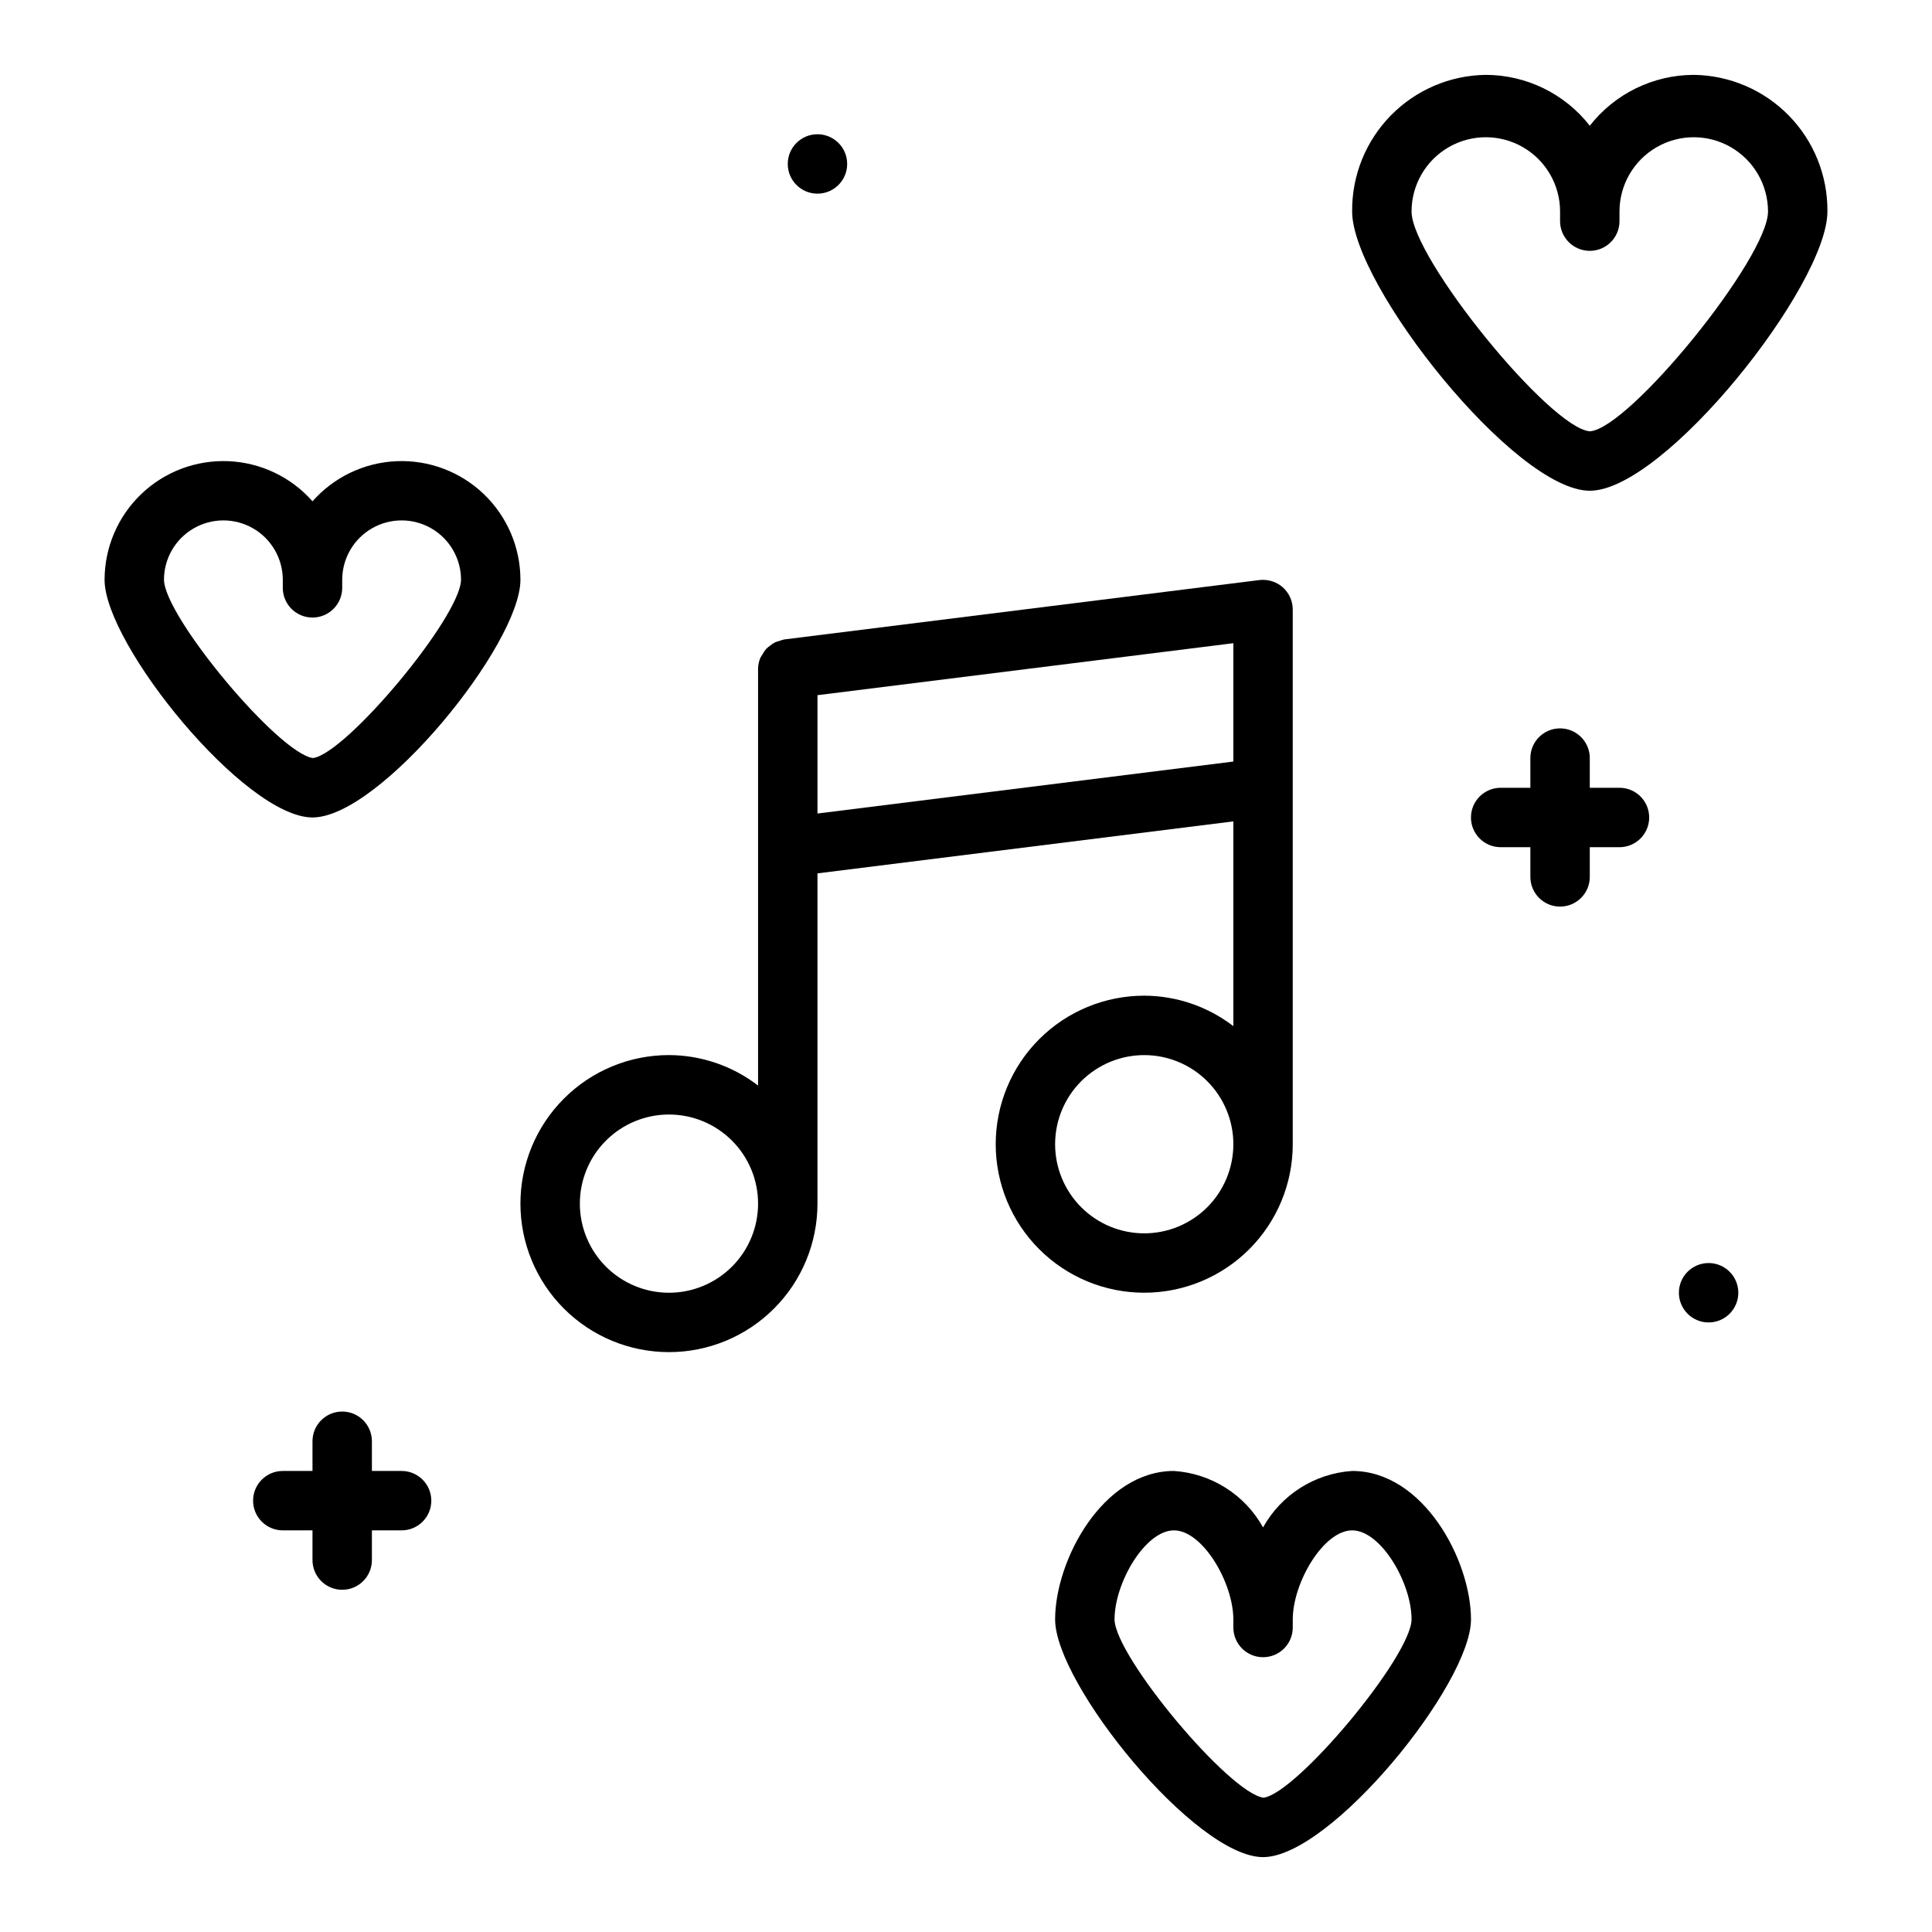 <?xml version="1.0" encoding="UTF-8"?>
<!-- Uploaded to: ICON Repo, www.svgrepo.com, Generator: ICON Repo Mixer Tools -->
<svg fill="#000000" width="800px" height="800px" version="1.1" viewBox="144 144 512 512" xmlns="http://www.w3.org/2000/svg">
 <g>
  <path d="m486.59 447.23v-141.7c0.004-2.258-0.969-4.41-2.66-5.906-1.699-1.48-3.949-2.172-6.188-1.902l-125.95 15.742c-0.398 0.09-0.789 0.211-1.164 0.371-0.418 0.094-0.828 0.227-1.227 0.387-0.496 0.262-0.961 0.574-1.387 0.934-0.336 0.238-0.656 0.504-0.953 0.789-0.395 0.461-0.734 0.969-1.016 1.512-0.207 0.289-0.395 0.594-0.559 0.914-0.379 0.922-0.582 1.906-0.59 2.902v110.41c-6.773-5.211-15.07-8.047-23.617-8.078-10.438 0-20.449 4.148-27.832 11.531-7.379 7.379-11.527 17.391-11.527 27.832 0 10.438 4.148 20.449 11.527 27.828 7.383 7.383 17.395 11.531 27.832 11.531 10.441 0 20.453-4.148 27.832-11.531 7.383-7.379 11.527-17.391 11.527-27.828v-87.516l110.21-13.777v54.262h0.004c-6.773-5.207-15.07-8.047-23.617-8.074-10.438 0-20.449 4.144-27.832 11.527-7.383 7.383-11.527 17.395-11.527 27.832s4.144 20.449 11.527 27.832c7.383 7.383 17.395 11.527 27.832 11.527s20.449-4.144 27.832-11.527 11.527-17.395 11.527-27.832zm-165.31 39.359c-6.262 0-12.27-2.488-16.699-6.918-4.43-4.426-6.914-10.434-6.914-16.695 0-6.266 2.484-12.273 6.914-16.699 4.43-4.43 10.438-6.918 16.699-6.918 6.266 0 12.27 2.488 16.699 6.918 4.43 4.426 6.918 10.434 6.918 16.699 0 6.262-2.488 12.27-6.918 16.695-4.43 4.43-10.434 6.918-16.699 6.918zm39.359-127v-31.359l110.21-13.777v31.363zm62.977 87.641c0-6.262 2.488-12.27 6.918-16.699s10.438-6.918 16.699-6.918 12.27 2.488 16.699 6.918c4.43 4.43 6.918 10.438 6.918 16.699s-2.488 12.27-6.918 16.699c-4.43 4.43-10.438 6.918-16.699 6.918s-12.27-2.488-16.699-6.918c-4.43-4.43-6.918-10.438-6.918-16.699z"/>
  <path d="m573.18 352.77h-7.871v-7.871c0-4.348-3.527-7.871-7.875-7.871s-7.871 3.523-7.871 7.871v7.871h-7.871c-4.348 0-7.871 3.523-7.871 7.871 0 4.348 3.523 7.875 7.871 7.875h7.871v7.871c0 4.348 3.523 7.871 7.871 7.871s7.875-3.523 7.875-7.871v-7.871h7.871c4.348 0 7.871-3.527 7.871-7.875 0-4.348-3.523-7.871-7.871-7.871z"/>
  <path d="m604.67 486.59c0 4.348-3.523 7.871-7.871 7.871-4.348 0-7.875-3.523-7.875-7.871s3.527-7.871 7.875-7.871c4.348 0 7.871 3.523 7.871 7.871"/>
  <path d="m250.43 533.82h-7.871v-7.875c0-4.348-3.523-7.871-7.871-7.871s-7.875 3.523-7.875 7.871v7.871l-7.871 0.004c-4.348 0-7.871 3.523-7.871 7.871 0 4.348 3.523 7.871 7.871 7.871h7.871v7.871c0 4.348 3.527 7.875 7.875 7.875s7.871-3.527 7.871-7.875v-7.871h7.871c4.348 0 7.871-3.523 7.871-7.871 0-4.348-3.523-7.871-7.871-7.871z"/>
  <path d="m368.51 187.45c0 4.348-3.527 7.871-7.875 7.871-4.348 0-7.871-3.523-7.871-7.871s3.523-7.871 7.871-7.871c4.348 0 7.875 3.523 7.875 7.871"/>
  <path d="m592.86 163.84c-10.766 0.027-20.922 4.996-27.551 13.48-6.629-8.484-16.789-13.453-27.555-13.48-9.496 0.117-18.555 3.996-25.195 10.785-6.644 6.789-10.32 15.934-10.227 25.43 0 19.492 43.148 73.996 62.977 73.996s62.977-54.508 62.977-73.996c0.09-9.496-3.586-18.641-10.227-25.43-6.641-6.789-15.703-10.668-25.199-10.785zm-27.512 94.465c-10.605-0.785-47.273-45.957-47.273-58.25 0-7.031 3.75-13.531 9.84-17.047 6.09-3.516 13.594-3.516 19.68 0 6.09 3.516 9.84 10.016 9.84 17.047v2.551c0 4.344 3.527 7.871 7.875 7.871s7.871-3.527 7.871-7.871v-2.551c0-7.031 3.75-13.531 9.84-17.047 6.09-3.516 13.59-3.516 19.68 0s9.84 10.016 9.84 17.047c0 12.293-36.668 57.465-47.191 58.25z"/>
  <path d="m281.92 297.66c-0.004-8.578-3.512-16.781-9.703-22.715-6.191-5.934-14.539-9.086-23.105-8.727-8.57 0.359-16.621 4.203-22.297 10.633-5.672-6.43-13.723-10.273-22.293-10.633-8.57-0.359-16.914 2.793-23.105 8.727-6.195 5.934-9.699 14.137-9.703 22.715 0 17.098 37.172 62.977 55.105 62.977 17.93-0.004 55.102-45.879 55.102-62.977zm-94.465 0c0-5.625 3-10.824 7.871-13.637 4.871-2.812 10.875-2.812 15.746 0 4.871 2.812 7.871 8.012 7.871 13.637v2.125c0 4.348 3.523 7.871 7.871 7.871s7.875-3.523 7.875-7.871v-2.125c0-5.625 3-10.824 7.871-13.637s10.871-2.812 15.742 0c4.871 2.812 7.875 8.012 7.875 13.637-0.172 9.871-30.441 46.074-39.234 47.23-9.047-1.156-39.312-37.359-39.488-47.23z"/>
  <path d="m502.34 533.82c-9.902 0.652-18.793 6.285-23.617 14.957-4.824-8.672-13.715-14.305-23.617-14.957-18.895 0-31.488 23.695-31.488 39.359 0 17.098 37.172 62.977 55.105 62.977s55.105-45.879 55.105-62.977c0-15.664-12.598-39.359-31.488-39.359zm-23.492 86.59c-9.047-1.164-39.312-37.367-39.484-47.23 0-9.754 8.141-23.617 15.742-23.617 7.606 0 15.742 13.863 15.742 23.617v2.125h0.004c0 4.348 3.523 7.871 7.871 7.871s7.871-3.523 7.871-7.871v-2.125c0-9.754 8.141-23.617 15.742-23.617 7.606 0 15.742 13.863 15.742 23.617-0.168 9.871-30.438 46.074-39.23 47.23z"/>
 </g>
</svg>